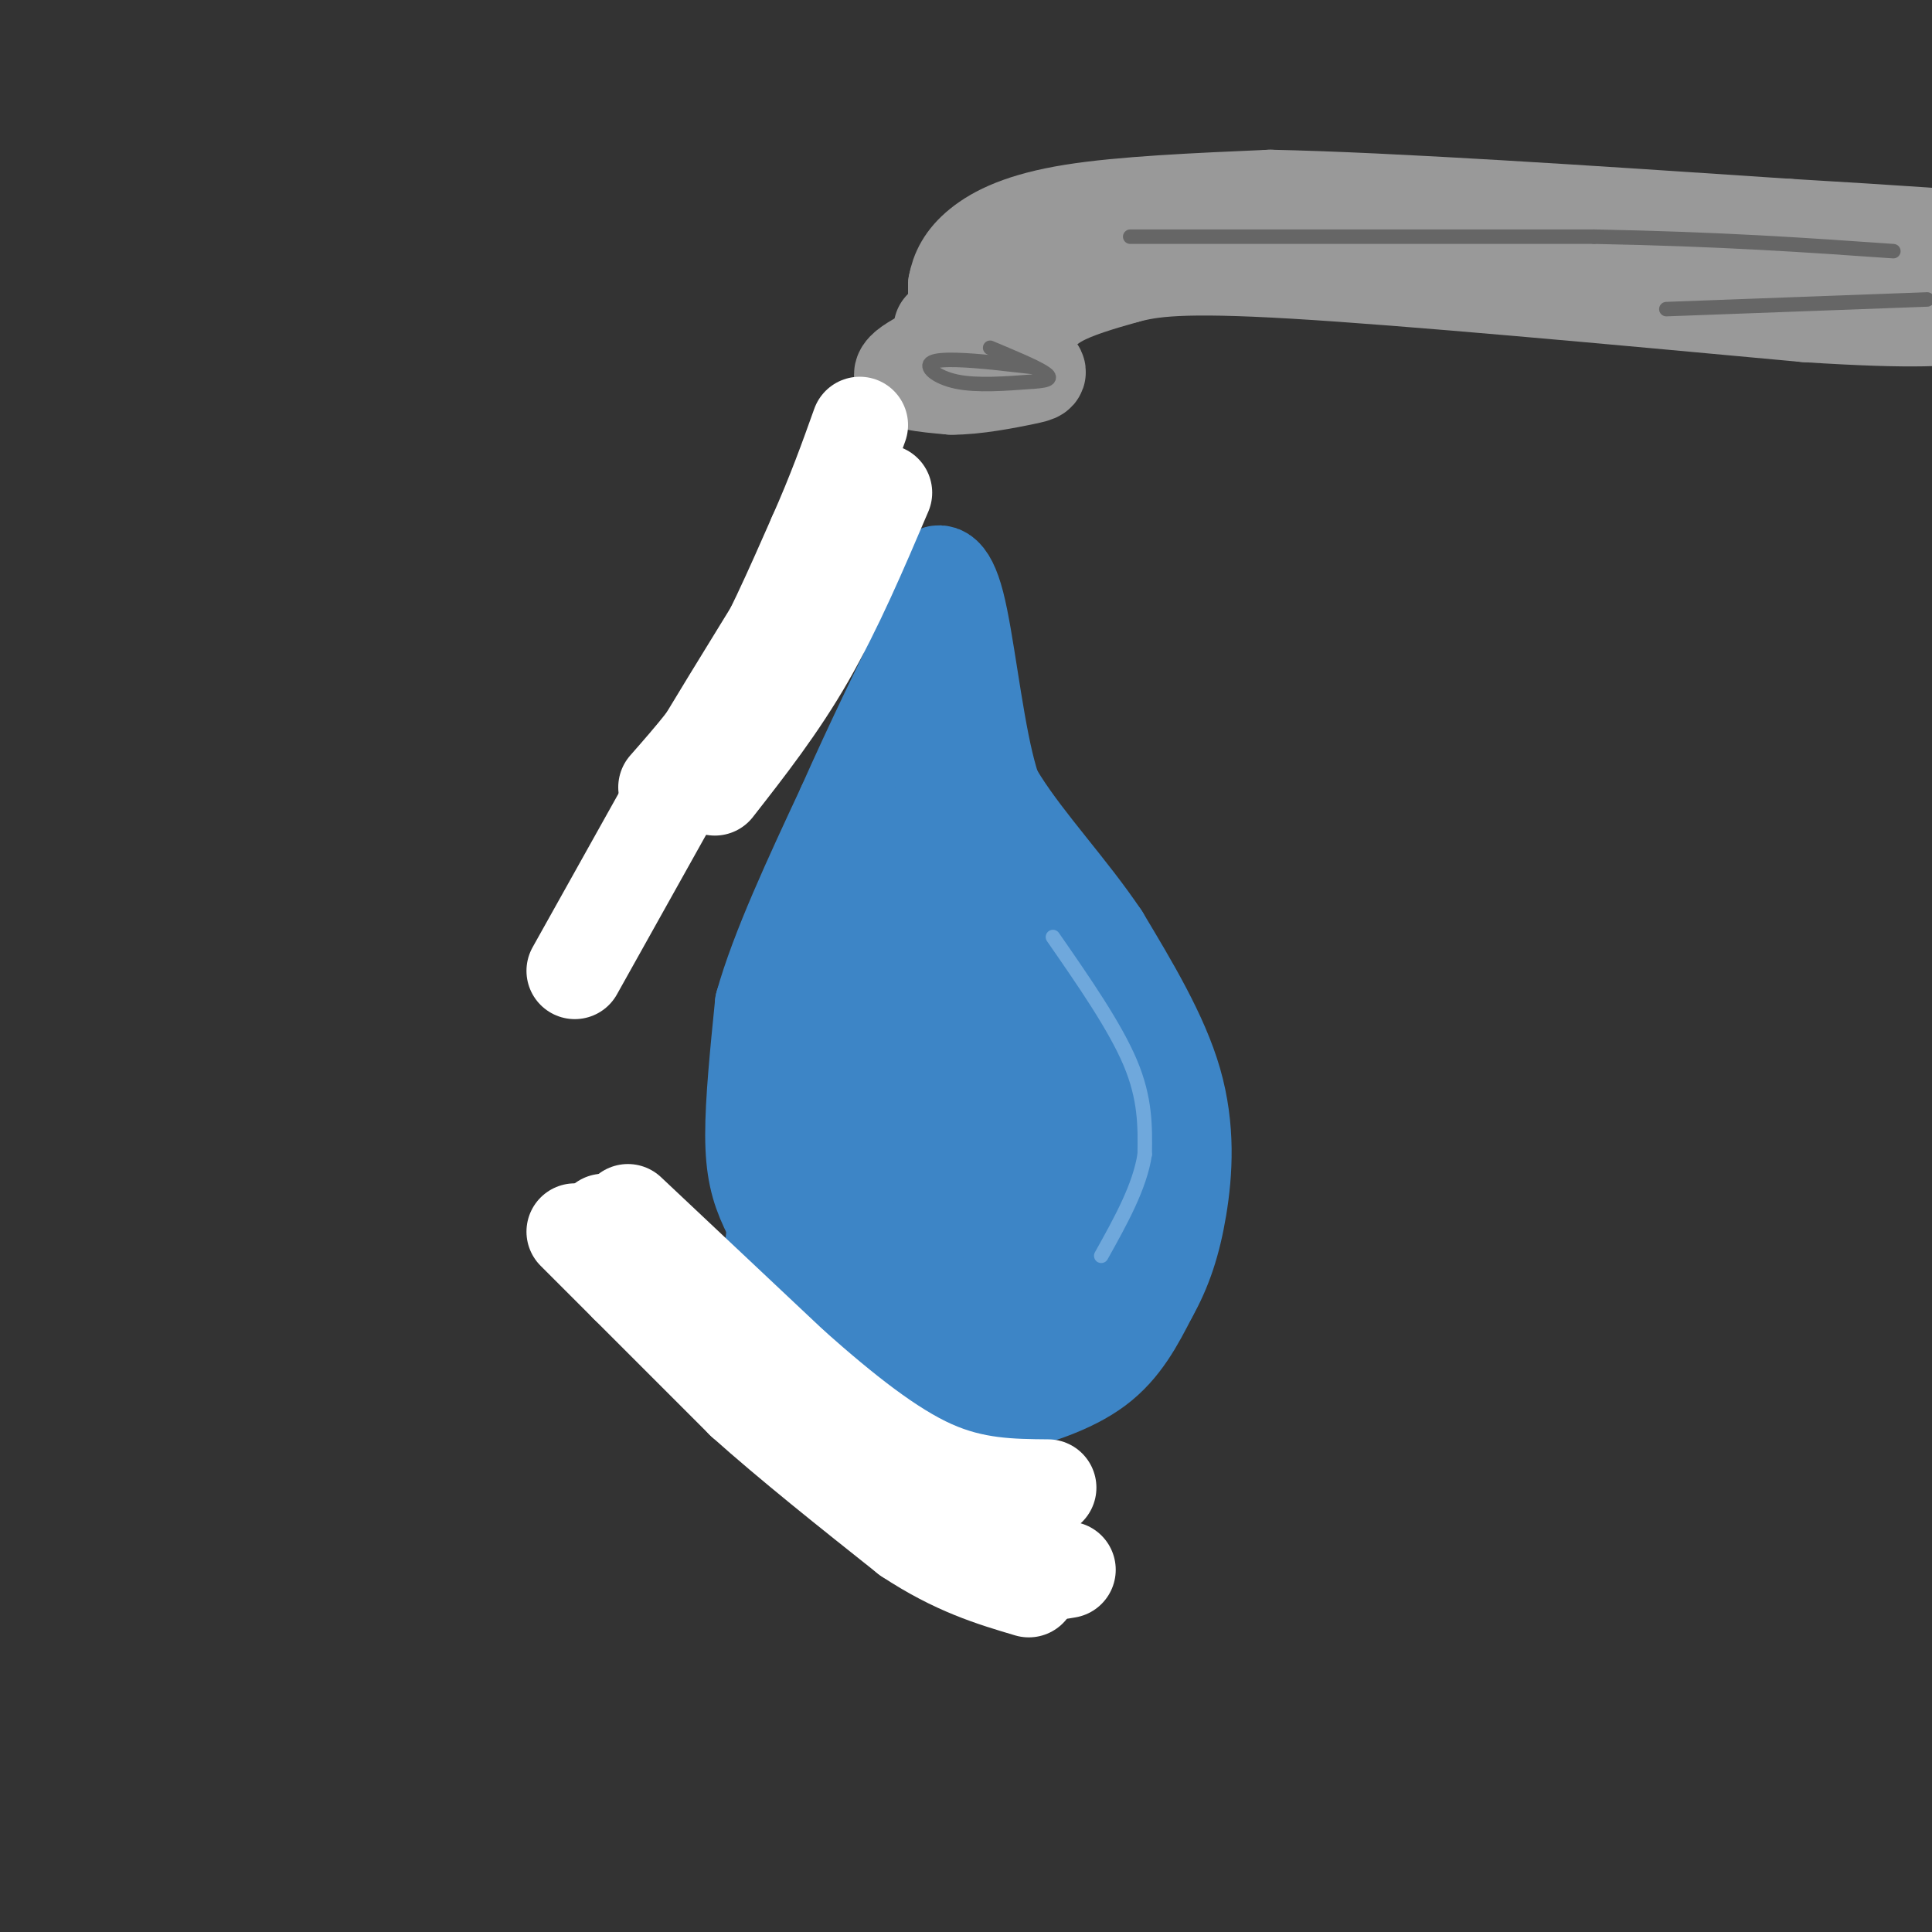 <svg viewBox='0 0 400 400' version='1.1' xmlns='http://www.w3.org/2000/svg' xmlns:xlink='http://www.w3.org/1999/xlink'><rect x="0" y="0" width="400" height="400" fill="#333333" stroke="none"/><g fill='none' stroke='rgb(61,133,198)' stroke-width='20' stroke-linecap='round' stroke-linejoin='round'><path d='M188,131c0.000,0.000 5.000,17.000 5,17'/><path d='M193,148c1.222,7.711 1.778,18.489 -1,30c-2.778,11.511 -8.889,23.756 -15,36'/><path d='M177,214c-5.622,12.222 -12.178,24.778 -15,34c-2.822,9.222 -1.911,15.111 -1,21'/><path d='M161,269c4.518,7.577 16.314,16.021 25,20c8.686,3.979 14.262,3.494 21,2c6.738,-1.494 14.640,-3.998 20,-8c5.360,-4.002 8.180,-9.501 11,-15'/><path d='M238,268c2.940,-5.202 4.792,-10.708 6,-18c1.208,-7.292 1.774,-16.369 -1,-26c-2.774,-9.631 -8.887,-19.815 -15,-30'/><path d='M228,194c-6.556,-9.778 -15.444,-19.222 -21,-28c-5.556,-8.778 -7.778,-16.889 -10,-25'/><path d='M197,141c-2.000,-6.333 -2.000,-9.667 -2,-13'/><path d='M208,175c0.000,0.000 -31.000,68.000 -31,68'/><path d='M177,243c-5.576,15.170 -4.018,19.095 0,23c4.018,3.905 10.494,7.789 16,10c5.506,2.211 10.043,2.747 16,-1c5.957,-3.747 13.335,-11.778 17,-17c3.665,-5.222 3.619,-7.635 3,-14c-0.619,-6.365 -1.809,-16.683 -3,-27'/><path d='M226,217c-2.215,-7.807 -6.252,-13.825 -8,-17c-1.748,-3.175 -1.206,-3.508 -4,0c-2.794,3.508 -8.924,10.858 -14,20c-5.076,9.142 -9.097,20.077 -8,27c1.097,6.923 7.314,9.835 11,11c3.686,1.165 4.843,0.582 6,0'/><path d='M209,258c3.550,-0.803 9.424,-2.810 13,-5c3.576,-2.190 4.854,-4.561 6,-9c1.146,-4.439 2.158,-10.944 2,-16c-0.158,-5.056 -1.488,-8.663 -3,-12c-1.512,-3.337 -3.207,-6.403 -5,-8c-1.793,-1.597 -3.685,-1.723 -6,-2c-2.315,-0.277 -5.054,-0.703 -10,4c-4.946,4.703 -12.101,14.535 -16,23c-3.899,8.465 -4.543,15.561 -3,21c1.543,5.439 5.271,9.219 9,13'/><path d='M218,214c0.933,6.727 1.866,13.455 -1,20c-2.866,6.545 -9.531,12.909 -13,12c-3.469,-0.909 -3.742,-9.091 -4,-13c-0.258,-3.909 -0.502,-3.545 1,-4c1.502,-0.455 4.751,-1.727 8,-3'/><path d='M209,226c2.175,0.870 3.613,4.545 5,8c1.387,3.455 2.722,6.689 -1,10c-3.722,3.311 -12.502,6.699 -17,5c-4.498,-1.699 -4.714,-8.485 -3,-14c1.714,-5.515 5.357,-9.757 9,-14'/><path d='M208,260c-2.250,2.333 -4.500,4.667 -10,6c-5.500,1.333 -14.250,1.667 -23,2'/><path d='M175,268c-5.226,-0.475 -6.793,-2.663 -9,-6c-2.207,-3.337 -5.056,-7.821 -7,-12c-1.944,-4.179 -2.984,-8.051 -3,-15c-0.016,-6.949 0.992,-16.974 2,-27'/><path d='M158,208c3.167,-11.333 10.083,-26.167 17,-41'/><path d='M175,167c5.833,-13.167 11.917,-25.583 18,-38'/><path d='M193,129c3.000,-7.833 1.500,-8.417 0,-9'/><path d='M193,120c0.881,-1.976 3.083,-2.417 5,5c1.917,7.417 3.548,22.690 6,33c2.452,10.310 5.726,15.655 9,21'/><path d='M213,179c4.714,10.310 12.000,25.583 15,35c3.000,9.417 1.714,12.976 0,17c-1.714,4.024 -3.857,8.512 -6,13'/><path d='M222,244c-3.639,5.500 -9.737,12.749 -15,16c-5.263,3.251 -9.691,2.502 -14,0c-4.309,-2.502 -8.500,-6.759 -12,-12c-3.500,-5.241 -6.309,-11.467 -8,-17c-1.691,-5.533 -2.263,-10.374 -2,-18c0.263,-7.626 1.361,-18.036 3,-24c1.639,-5.964 3.820,-7.482 6,-9'/><path d='M180,180c2.642,-4.337 6.247,-10.679 4,-4c-2.247,6.679 -10.344,26.378 -14,40c-3.656,13.622 -2.869,21.168 0,28c2.869,6.832 7.820,12.952 14,18c6.180,5.048 13.590,9.024 21,13'/></g>
<g fill='none' stroke='rgb(111,168,220)' stroke-width='3' stroke-linecap='round' stroke-linejoin='round'><path d='M218,194c6.417,9.250 12.833,18.500 16,26c3.167,7.500 3.083,13.250 3,19'/><path d='M237,239c-1.000,6.667 -5.000,13.833 -9,21'/></g>
<g fill='none' stroke='rgb(153,153,153)' stroke-width='20' stroke-linecap='round' stroke-linejoin='round'><path d='M207,70c0.000,0.000 -6.000,0.000 -6,0'/><path d='M201,70c-4.489,1.422 -12.711,4.978 -14,7c-1.289,2.022 4.356,2.511 10,3'/><path d='M197,80c4.750,0.060 11.625,-1.292 15,-2c3.375,-0.708 3.250,-0.774 2,-2c-1.250,-1.226 -3.625,-3.613 -6,-6'/><path d='M208,70c-3.167,-1.333 -8.083,-1.667 -13,-2'/><path d='M198,67c0.000,0.000 0.000,-8.000 0,-8'/><path d='M198,59c0.488,-2.667 1.708,-5.333 5,-8c3.292,-2.667 8.655,-5.333 19,-7c10.345,-1.667 25.673,-2.333 41,-3'/><path d='M263,41c24.667,0.500 65.833,3.250 107,6'/><path d='M370,47c25.333,1.500 35.167,2.250 45,3'/><path d='M212,69c1.750,-2.500 3.500,-5.000 7,-7c3.500,-2.000 8.750,-3.500 14,-5'/><path d='M233,57c5.244,-1.400 11.356,-2.400 35,-1c23.644,1.400 64.822,5.200 106,9'/><path d='M374,65c23.500,1.500 29.250,0.750 35,0'/></g>
<g fill='none' stroke='rgb(102,102,102)' stroke-width='3' stroke-linecap='round' stroke-linejoin='round'><path d='M214,76c0.000,0.000 -9.000,-1.000 -9,-1'/><path d='M205,75c-4.214,-0.393 -10.250,-0.875 -12,0c-1.750,0.875 0.786,3.107 5,4c4.214,0.893 10.107,0.446 16,0'/><path d='M214,79c3.422,-0.222 3.978,-0.778 2,-2c-1.978,-1.222 -6.489,-3.111 -11,-5'/><path d='M234,49c0.000,0.000 96.000,0.000 96,0'/><path d='M330,49c26.333,0.500 44.167,1.750 62,3'/><path d='M345,64c0.000,0.000 54.000,-2.000 54,-2'/></g>
<g fill='none' stroke='rgb(255,255,255)' stroke-width='20' stroke-linecap='round' stroke-linejoin='round'><path d='M119,201c0.000,0.000 19.000,-34.000 19,-34'/><path d='M138,167c7.833,-13.333 17.917,-29.667 28,-46'/><path d='M166,121c6.167,-11.333 7.583,-16.667 9,-22'/><path d='M138,163c5.417,-6.167 10.833,-12.333 16,-21c5.167,-8.667 10.083,-19.833 15,-31'/><path d='M169,111c4.000,-9.000 6.500,-16.000 9,-23'/><path d='M148,163c6.583,-8.417 13.167,-16.833 19,-27c5.833,-10.167 10.917,-22.083 16,-34'/><path d='M119,255c0.000,0.000 11.000,11.000 11,11'/><path d='M130,266c5.833,5.833 14.917,14.917 24,24'/><path d='M154,290c9.667,8.667 21.833,18.333 34,28'/><path d='M188,318c9.833,6.500 17.417,8.750 25,11'/><path d='M125,253c0.000,0.000 28.000,30.000 28,30'/><path d='M153,283c8.356,9.022 15.244,16.578 24,23c8.756,6.422 19.378,11.711 30,17'/><path d='M207,323c7.333,3.167 10.667,2.583 14,2'/><path d='M130,251c0.000,0.000 34.000,32.000 34,32'/><path d='M164,283c10.667,9.467 20.333,17.133 29,21c8.667,3.867 16.333,3.933 24,4'/></g>
</svg>